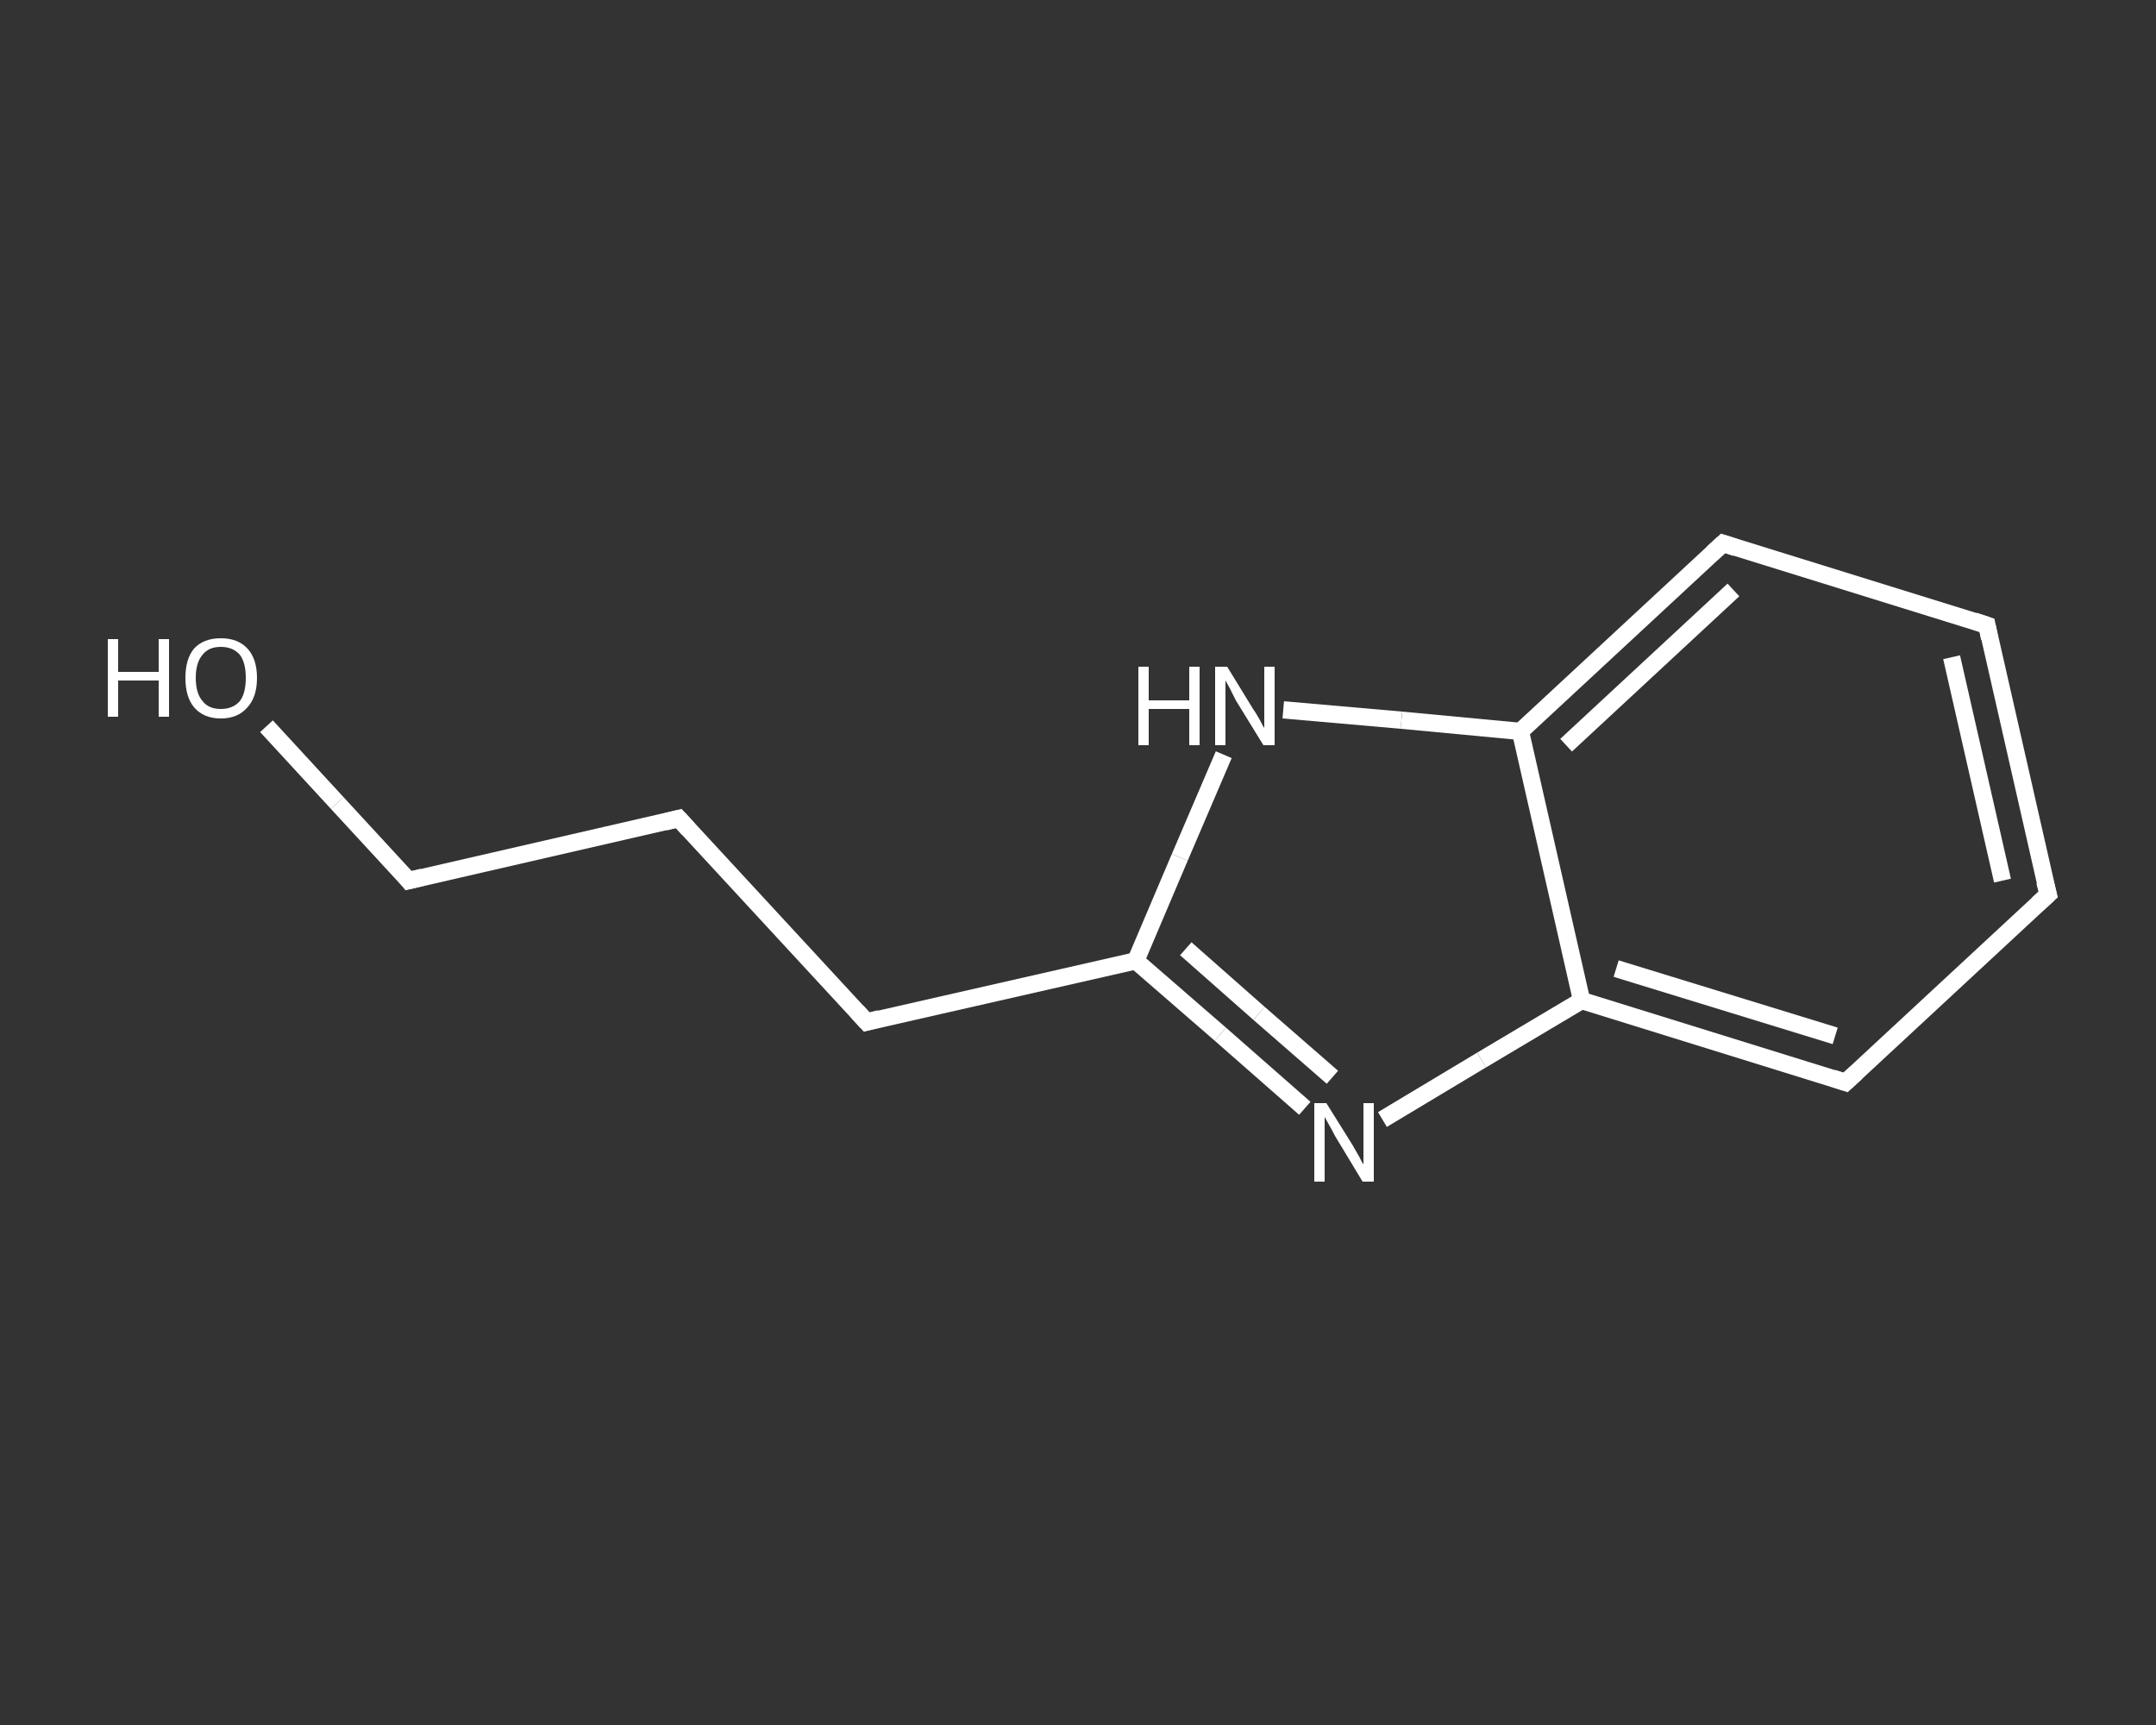 <?xml version='1.0' encoding='iso-8859-1'?>
<svg version='1.1' baseProfile='full'
              xmlns='http://www.w3.org/2000/svg'
                      xmlns:rdkit='http://www.rdkit.org/xml'
                      xmlns:xlink='http://www.w3.org/1999/xlink'
                  xml:space='preserve'
width='250px' height='200px' viewBox='0 0 250 200'>
<rect x="0" y="0" width="250" height="200" fill="#333333" stroke="none"/>
<!-- END OF HEADER -->
<rect style='opacity:1.0;fill:transparent;stroke:none' width='250.0' height='200.0' x='0.0' y='0.0'> </rect>
<path class='bond-0 atom-0 atom-1' d='M 30.9,84.2 L 39.1,93.1' style='fill:none;fill-rule:evenodd;stroke:#FFFFFF;stroke-width:2.0px;stroke-linecap:butt;stroke-linejoin:miter;stroke-opacity:1' />
<path class='bond-0 atom-0 atom-1' d='M 39.1,93.1 L 47.4,102.1' style='fill:none;fill-rule:evenodd;stroke:#FFFFFF;stroke-width:2.0px;stroke-linecap:butt;stroke-linejoin:miter;stroke-opacity:1' />
<path class='bond-1 atom-1 atom-2' d='M 47.4,102.1 L 78.7,94.9' style='fill:none;fill-rule:evenodd;stroke:#FFFFFF;stroke-width:2.0px;stroke-linecap:butt;stroke-linejoin:miter;stroke-opacity:1' />
<path class='bond-2 atom-2 atom-3' d='M 78.7,94.9 L 100.5,118.5' style='fill:none;fill-rule:evenodd;stroke:#FFFFFF;stroke-width:2.0px;stroke-linecap:butt;stroke-linejoin:miter;stroke-opacity:1' />
<path class='bond-3 atom-3 atom-4' d='M 100.5,118.5 L 131.7,111.4' style='fill:none;fill-rule:evenodd;stroke:#FFFFFF;stroke-width:2.0px;stroke-linecap:butt;stroke-linejoin:miter;stroke-opacity:1' />
<path class='bond-4 atom-4 atom-5' d='M 131.7,111.4 L 141.5,119.9' style='fill:none;fill-rule:evenodd;stroke:#FFFFFF;stroke-width:2.0px;stroke-linecap:butt;stroke-linejoin:miter;stroke-opacity:1' />
<path class='bond-4 atom-4 atom-5' d='M 141.5,119.9 L 151.3,128.5' style='fill:none;fill-rule:evenodd;stroke:#FFFFFF;stroke-width:2.0px;stroke-linecap:butt;stroke-linejoin:miter;stroke-opacity:1' />
<path class='bond-4 atom-4 atom-5' d='M 137.5,110.0 L 146.0,117.5' style='fill:none;fill-rule:evenodd;stroke:#FFFFFF;stroke-width:2.0px;stroke-linecap:butt;stroke-linejoin:miter;stroke-opacity:1' />
<path class='bond-4 atom-4 atom-5' d='M 146.0,117.5 L 154.5,124.9' style='fill:none;fill-rule:evenodd;stroke:#FFFFFF;stroke-width:2.0px;stroke-linecap:butt;stroke-linejoin:miter;stroke-opacity:1' />
<path class='bond-5 atom-5 atom-6' d='M 160.3,129.8 L 171.8,122.9' style='fill:none;fill-rule:evenodd;stroke:#FFFFFF;stroke-width:2.0px;stroke-linecap:butt;stroke-linejoin:miter;stroke-opacity:1' />
<path class='bond-5 atom-5 atom-6' d='M 171.8,122.9 L 183.4,116.0' style='fill:none;fill-rule:evenodd;stroke:#FFFFFF;stroke-width:2.0px;stroke-linecap:butt;stroke-linejoin:miter;stroke-opacity:1' />
<path class='bond-6 atom-6 atom-7' d='M 183.4,116.0 L 214.0,125.5' style='fill:none;fill-rule:evenodd;stroke:#FFFFFF;stroke-width:2.0px;stroke-linecap:butt;stroke-linejoin:miter;stroke-opacity:1' />
<path class='bond-6 atom-6 atom-7' d='M 187.4,112.3 L 212.8,120.1' style='fill:none;fill-rule:evenodd;stroke:#FFFFFF;stroke-width:2.0px;stroke-linecap:butt;stroke-linejoin:miter;stroke-opacity:1' />
<path class='bond-7 atom-7 atom-8' d='M 214.0,125.5 L 237.5,103.7' style='fill:none;fill-rule:evenodd;stroke:#FFFFFF;stroke-width:2.0px;stroke-linecap:butt;stroke-linejoin:miter;stroke-opacity:1' />
<path class='bond-8 atom-8 atom-9' d='M 237.5,103.7 L 230.4,72.5' style='fill:none;fill-rule:evenodd;stroke:#FFFFFF;stroke-width:2.0px;stroke-linecap:butt;stroke-linejoin:miter;stroke-opacity:1' />
<path class='bond-8 atom-8 atom-9' d='M 232.2,102.1 L 226.3,76.2' style='fill:none;fill-rule:evenodd;stroke:#FFFFFF;stroke-width:2.0px;stroke-linecap:butt;stroke-linejoin:miter;stroke-opacity:1' />
<path class='bond-9 atom-9 atom-10' d='M 230.4,72.5 L 199.8,63.0' style='fill:none;fill-rule:evenodd;stroke:#FFFFFF;stroke-width:2.0px;stroke-linecap:butt;stroke-linejoin:miter;stroke-opacity:1' />
<path class='bond-10 atom-10 atom-11' d='M 199.8,63.0 L 176.3,84.8' style='fill:none;fill-rule:evenodd;stroke:#FFFFFF;stroke-width:2.0px;stroke-linecap:butt;stroke-linejoin:miter;stroke-opacity:1' />
<path class='bond-10 atom-10 atom-11' d='M 201.0,68.4 L 181.6,86.4' style='fill:none;fill-rule:evenodd;stroke:#FFFFFF;stroke-width:2.0px;stroke-linecap:butt;stroke-linejoin:miter;stroke-opacity:1' />
<path class='bond-11 atom-11 atom-12' d='M 176.3,84.8 L 162.5,83.5' style='fill:none;fill-rule:evenodd;stroke:#FFFFFF;stroke-width:2.0px;stroke-linecap:butt;stroke-linejoin:miter;stroke-opacity:1' />
<path class='bond-11 atom-11 atom-12' d='M 162.5,83.5 L 148.8,82.3' style='fill:none;fill-rule:evenodd;stroke:#FFFFFF;stroke-width:2.0px;stroke-linecap:butt;stroke-linejoin:miter;stroke-opacity:1' />
<path class='bond-12 atom-12 atom-4' d='M 141.9,87.5 L 136.8,99.4' style='fill:none;fill-rule:evenodd;stroke:#FFFFFF;stroke-width:2.0px;stroke-linecap:butt;stroke-linejoin:miter;stroke-opacity:1' />
<path class='bond-12 atom-12 atom-4' d='M 136.8,99.4 L 131.7,111.4' style='fill:none;fill-rule:evenodd;stroke:#FFFFFF;stroke-width:2.0px;stroke-linecap:butt;stroke-linejoin:miter;stroke-opacity:1' />
<path class='bond-13 atom-11 atom-6' d='M 176.3,84.8 L 183.4,116.0' style='fill:none;fill-rule:evenodd;stroke:#FFFFFF;stroke-width:2.0px;stroke-linecap:butt;stroke-linejoin:miter;stroke-opacity:1' />
<path d='M 47.0,101.6 L 47.4,102.1 L 49.0,101.7' style='fill:none;stroke:#FFFFFF;stroke-width:2.0px;stroke-linecap:butt;stroke-linejoin:miter;stroke-opacity:1;' />
<path d='M 77.1,95.3 L 78.7,94.9 L 79.8,96.1' style='fill:none;stroke:#FFFFFF;stroke-width:2.0px;stroke-linecap:butt;stroke-linejoin:miter;stroke-opacity:1;' />
<path d='M 99.4,117.3 L 100.5,118.5 L 102.0,118.1' style='fill:none;stroke:#FFFFFF;stroke-width:2.0px;stroke-linecap:butt;stroke-linejoin:miter;stroke-opacity:1;' />
<path d='M 212.5,125.0 L 214.0,125.5 L 215.2,124.4' style='fill:none;stroke:#FFFFFF;stroke-width:2.0px;stroke-linecap:butt;stroke-linejoin:miter;stroke-opacity:1;' />
<path d='M 236.3,104.8 L 237.5,103.7 L 237.1,102.2' style='fill:none;stroke:#FFFFFF;stroke-width:2.0px;stroke-linecap:butt;stroke-linejoin:miter;stroke-opacity:1;' />
<path d='M 230.7,74.0 L 230.4,72.5 L 228.9,72.0' style='fill:none;stroke:#FFFFFF;stroke-width:2.0px;stroke-linecap:butt;stroke-linejoin:miter;stroke-opacity:1;' />
<path d='M 201.3,63.5 L 199.8,63.0 L 198.6,64.1' style='fill:none;stroke:#FFFFFF;stroke-width:2.0px;stroke-linecap:butt;stroke-linejoin:miter;stroke-opacity:1;' />
<path class='atom-0' d='M 12.5 74.1
L 13.7 74.1
L 13.7 77.9
L 18.4 77.9
L 18.4 74.1
L 19.6 74.1
L 19.6 83.1
L 18.4 83.1
L 18.4 78.9
L 13.7 78.9
L 13.7 83.1
L 12.5 83.1
L 12.5 74.1
' fill='#FFFFFF'/>
<path class='atom-0' d='M 21.5 78.6
Q 21.5 76.4, 22.5 75.2
Q 23.6 74.0, 25.6 74.0
Q 27.6 74.0, 28.7 75.2
Q 29.8 76.4, 29.8 78.6
Q 29.8 80.8, 28.7 82.0
Q 27.6 83.3, 25.6 83.3
Q 23.6 83.3, 22.5 82.0
Q 21.5 80.8, 21.5 78.6
M 25.6 82.2
Q 27.0 82.2, 27.8 81.3
Q 28.5 80.4, 28.5 78.6
Q 28.5 76.8, 27.8 75.9
Q 27.0 75.0, 25.6 75.0
Q 24.2 75.0, 23.5 75.9
Q 22.7 76.8, 22.7 78.6
Q 22.7 80.4, 23.5 81.3
Q 24.2 82.2, 25.6 82.2
' fill='#FFFFFF'/>
<path class='atom-5' d='M 153.8 127.9
L 156.8 132.7
Q 157.1 133.2, 157.6 134.1
Q 158.0 134.9, 158.1 135.0
L 158.1 127.9
L 159.3 127.9
L 159.3 137.0
L 158.0 137.0
L 154.8 131.7
Q 154.5 131.1, 154.1 130.4
Q 153.7 129.7, 153.6 129.5
L 153.6 137.0
L 152.4 137.0
L 152.4 127.9
L 153.8 127.9
' fill='#FFFFFF'/>
<path class='atom-12' d='M 132.0 77.3
L 133.2 77.3
L 133.2 81.2
L 137.9 81.2
L 137.9 77.3
L 139.1 77.3
L 139.1 86.4
L 137.9 86.4
L 137.9 82.2
L 133.2 82.2
L 133.2 86.4
L 132.0 86.4
L 132.0 77.3
' fill='#FFFFFF'/>
<path class='atom-12' d='M 142.3 77.3
L 145.3 82.2
Q 145.6 82.6, 146.1 83.5
Q 146.5 84.3, 146.6 84.4
L 146.6 77.3
L 147.8 77.3
L 147.8 86.4
L 146.5 86.4
L 143.3 81.2
Q 143.0 80.6, 142.6 79.8
Q 142.2 79.1, 142.1 78.9
L 142.1 86.4
L 140.9 86.4
L 140.9 77.3
L 142.3 77.3
' fill='#FFFFFF'/>
</svg>
